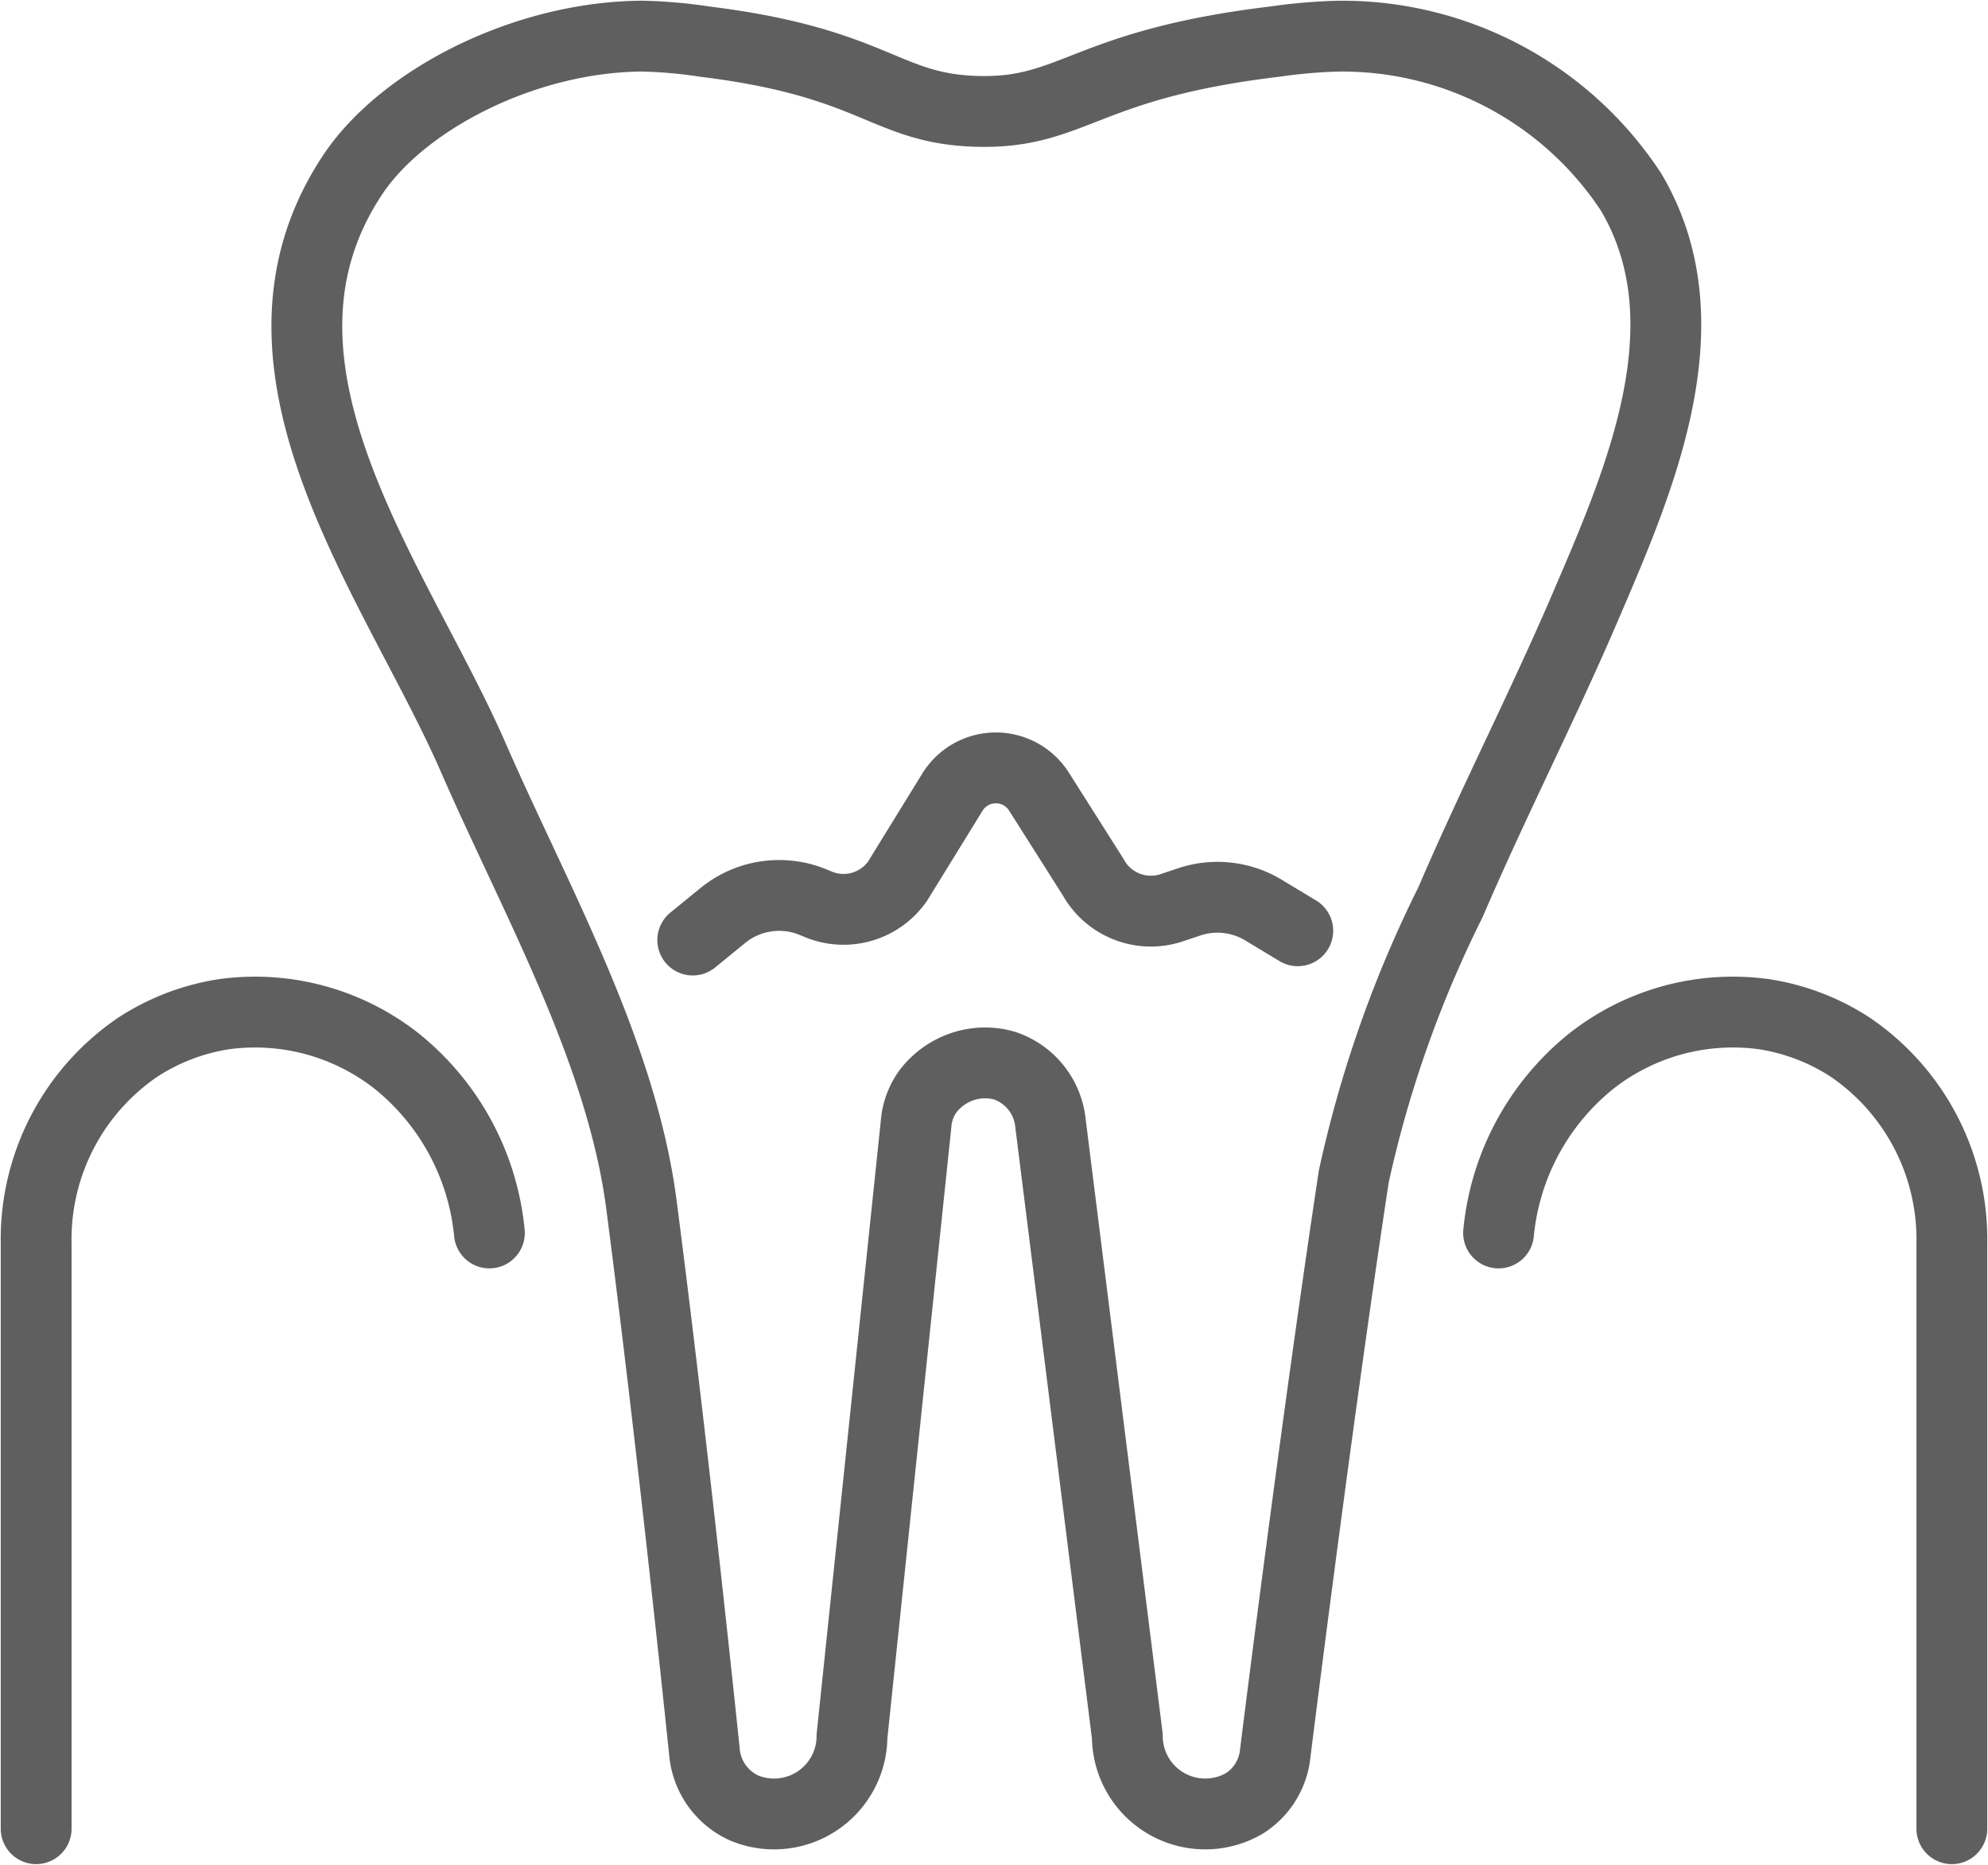 <svg xmlns="http://www.w3.org/2000/svg" xmlns:xlink="http://www.w3.org/1999/xlink" width="56.143" height="52.658" viewBox="0 0 56.143 52.658">
  <defs>
    <clipPath id="clip-path">
      <rect id="Rectangle_194" data-name="Rectangle 194" width="56.143" height="52.658" fill="none" stroke="#5f5f5f" stroke-width="2"/>
    </clipPath>
  </defs>
  <g id="Group_1761" data-name="Group 1761" transform="translate(0 0)">
    <g id="Group_1760" data-name="Group 1760" transform="translate(0 0)" clip-path="url(#clip-path)">
      <path id="Path_2202" data-name="Path 2202" d="M31.677,3.625c2.713.068,3.006-1.324,8.386-1.969a15.223,15.223,0,0,1,1.79-.155,9.76,9.76,0,0,1,8.278,4.4c2.206,3.722.22,8.192-1.315,11.772-1.2,2.79-2.588,5.493-3.784,8.283A33.077,33.077,0,0,0,42.3,33.706c-.961,6.348-1.941,14.075-2.217,16.282a1.892,1.892,0,0,1-.877,1.418,2.2,2.2,0,0,1-3.3-1.9q-1.084-8.648-2.169-17.3a1.914,1.914,0,0,0-1.294-1.634,2.018,2.018,0,0,0-.627-.078,2.043,2.043,0,0,0-1.552.817,1.8,1.8,0,0,0-.324.905L28.13,49.507a2.2,2.2,0,0,1-3.062,2.018,1.922,1.922,0,0,1-1.106-1.589c-.227-2.187-.986-9.349-1.779-15.445-.565-4.343-3.024-8.665-4.751-12.627-2.153-4.936-7.006-11.014-3.409-16.44,1.4-2.116,4.839-3.9,8.171-3.924a13.5,13.5,0,0,1,1.776.155C28.818,2.252,29.061,3.56,31.677,3.625Z" transform="translate(-4.069 -0.48)" fill="none" stroke="#5f5f5f" stroke-linecap="round" stroke-linejoin="round" stroke-width="2"/>
      <path id="Path_2203" data-name="Path 2203" d="M28.748,36.722l.851-.694a2.515,2.515,0,0,1,2.577-.363l.1.041a1.861,1.861,0,0,0,2.258-.649l1.547-2.511a1.441,1.441,0,0,1,2.444-.016l1.531,2.415a1.861,1.861,0,0,0,2.218.865l.493-.165a2.514,2.514,0,0,1,2.1.232l.967.583" transform="translate(-9.184 -10.178)" fill="none" stroke="#5f5f5f" stroke-linecap="round" stroke-linejoin="round" stroke-width="2"/>
      <path id="Path_2204" data-name="Path 2204" d="M14.3,48.227a7.1,7.1,0,0,0-2.621-4.854A6.464,6.464,0,0,0,6.8,42.051a6.173,6.173,0,0,0-2.432.932A6.56,6.56,0,0,0,1.5,48.521V65.049" transform="translate(-0.479 -13.412)" fill="none" stroke="#5f5f5f" stroke-linecap="round" stroke-linejoin="round" stroke-width="2"/>
      <path id="Path_2205" data-name="Path 2205" d="M62.188,48.227a7.093,7.093,0,0,1,2.621-4.854,6.466,6.466,0,0,1,4.881-1.322,6.177,6.177,0,0,1,2.432.932,6.561,6.561,0,0,1,2.867,5.538V65.049" transform="translate(-19.867 -13.412)" fill="none" stroke="#5f5f5f" stroke-linecap="round" stroke-linejoin="round" stroke-width="2"/>
    </g>
  </g>
</svg>
